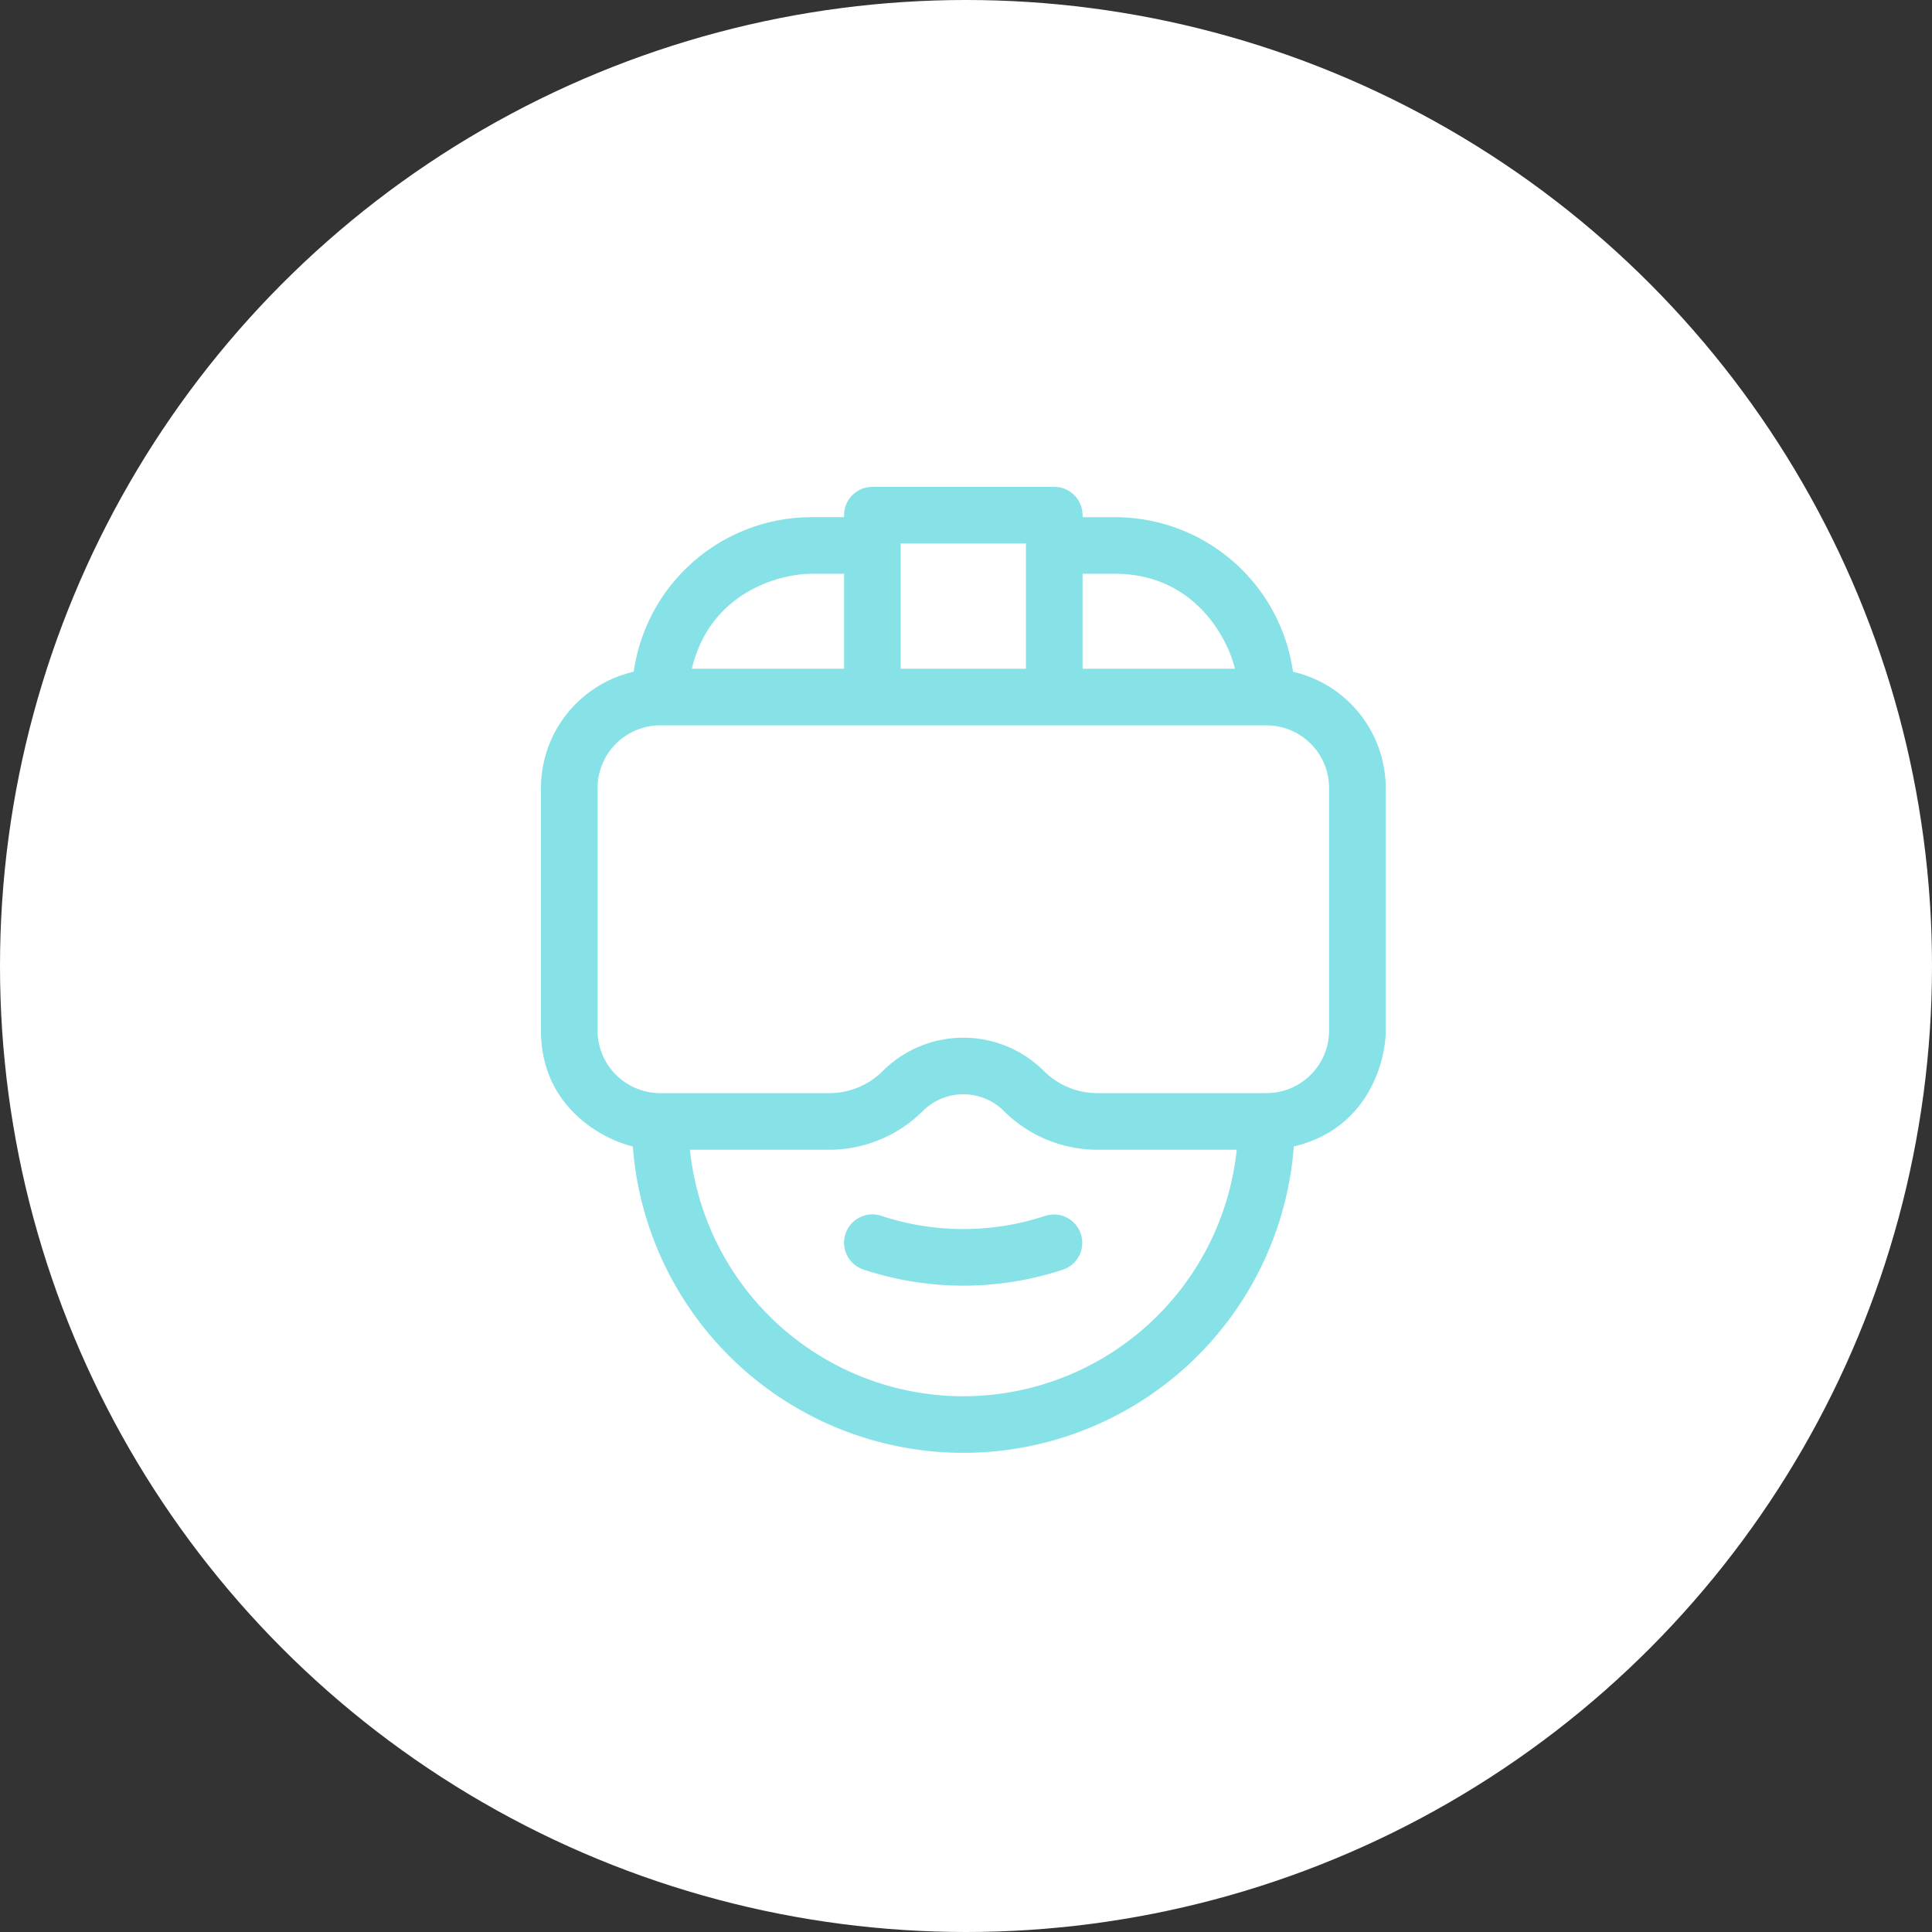 <svg xmlns="http://www.w3.org/2000/svg" xmlns:xlink="http://www.w3.org/1999/xlink" width="250" height="250" viewBox="0 0 250 250"><rect x="0" y="0" width="250" height="250" fill="#333333" stroke="none"/><defs><style>.a{fill:#86e2e6;}.b{fill:#fff;}.c{clip-path:url(#a);}</style><clipPath id="a"><rect class="a" width="109.31" height="125"></rect></clipPath></defs><g transform="translate(-405 -2935)"><g transform="translate(-32 942)"><circle class="b" cx="125" cy="125" r="125" transform="translate(437 1993)"></circle></g><g transform="translate(475 2998)"><g class="c"><path class="a" d="M186.7,385.785a33.766,33.766,0,0,1-21.22,0,3.662,3.662,0,0,0-2.313,6.95,41.139,41.139,0,0,0,25.851,0,3.662,3.662,0,0,0-2.318-6.947" transform="translate(-121.437 -291.456)"></path><path class="a" d="M97.315,23.926a23.255,23.255,0,0,0-23.047-20H70.084v-.26A3.662,3.662,0,0,0,66.422,0H42.887a3.662,3.662,0,0,0-3.662,3.662v.26H35.042a23.271,23.271,0,0,0-23.037,20A15.453,15.453,0,0,0,0,38.965v31.38C0,80.38,8.175,84.47,11.888,85.353a42.889,42.889,0,0,0,85.532,0c9.625-2.285,11.889-11.018,11.889-15.009V38.965A15.453,15.453,0,0,0,97.315,23.926M70.084,11.247h4.183c10.362,0,14.642,8.472,15.532,12.289H70.084ZM46.549,7.324H62.76V23.535H46.549ZM35.042,11.247h4.183V23.535h-19.7c2.375-9.95,11.389-12.289,15.517-12.289M54.655,117.676a35.589,35.589,0,0,1-35.377-31.9H37.337a17.169,17.169,0,0,0,12.063-5l.056-.057a7.436,7.436,0,0,1,10.4,0l.056.057a17.169,17.169,0,0,0,12.063,5H90.031a35.614,35.614,0,0,1-35.376,31.9m47.331-47.331A8.111,8.111,0,0,1,93.88,78.45H71.973a9.8,9.8,0,0,1-6.823-2.79l-.06-.062a14.761,14.761,0,0,0-20.869,0l-.06.062a9.8,9.8,0,0,1-6.823,2.79H15.429a8.11,8.11,0,0,1-8.105-8.105V38.965a8.115,8.115,0,0,1,8.105-8.105H93.88a8.115,8.115,0,0,1,8.105,8.105v31.38Z"></path></g></g></g></svg>